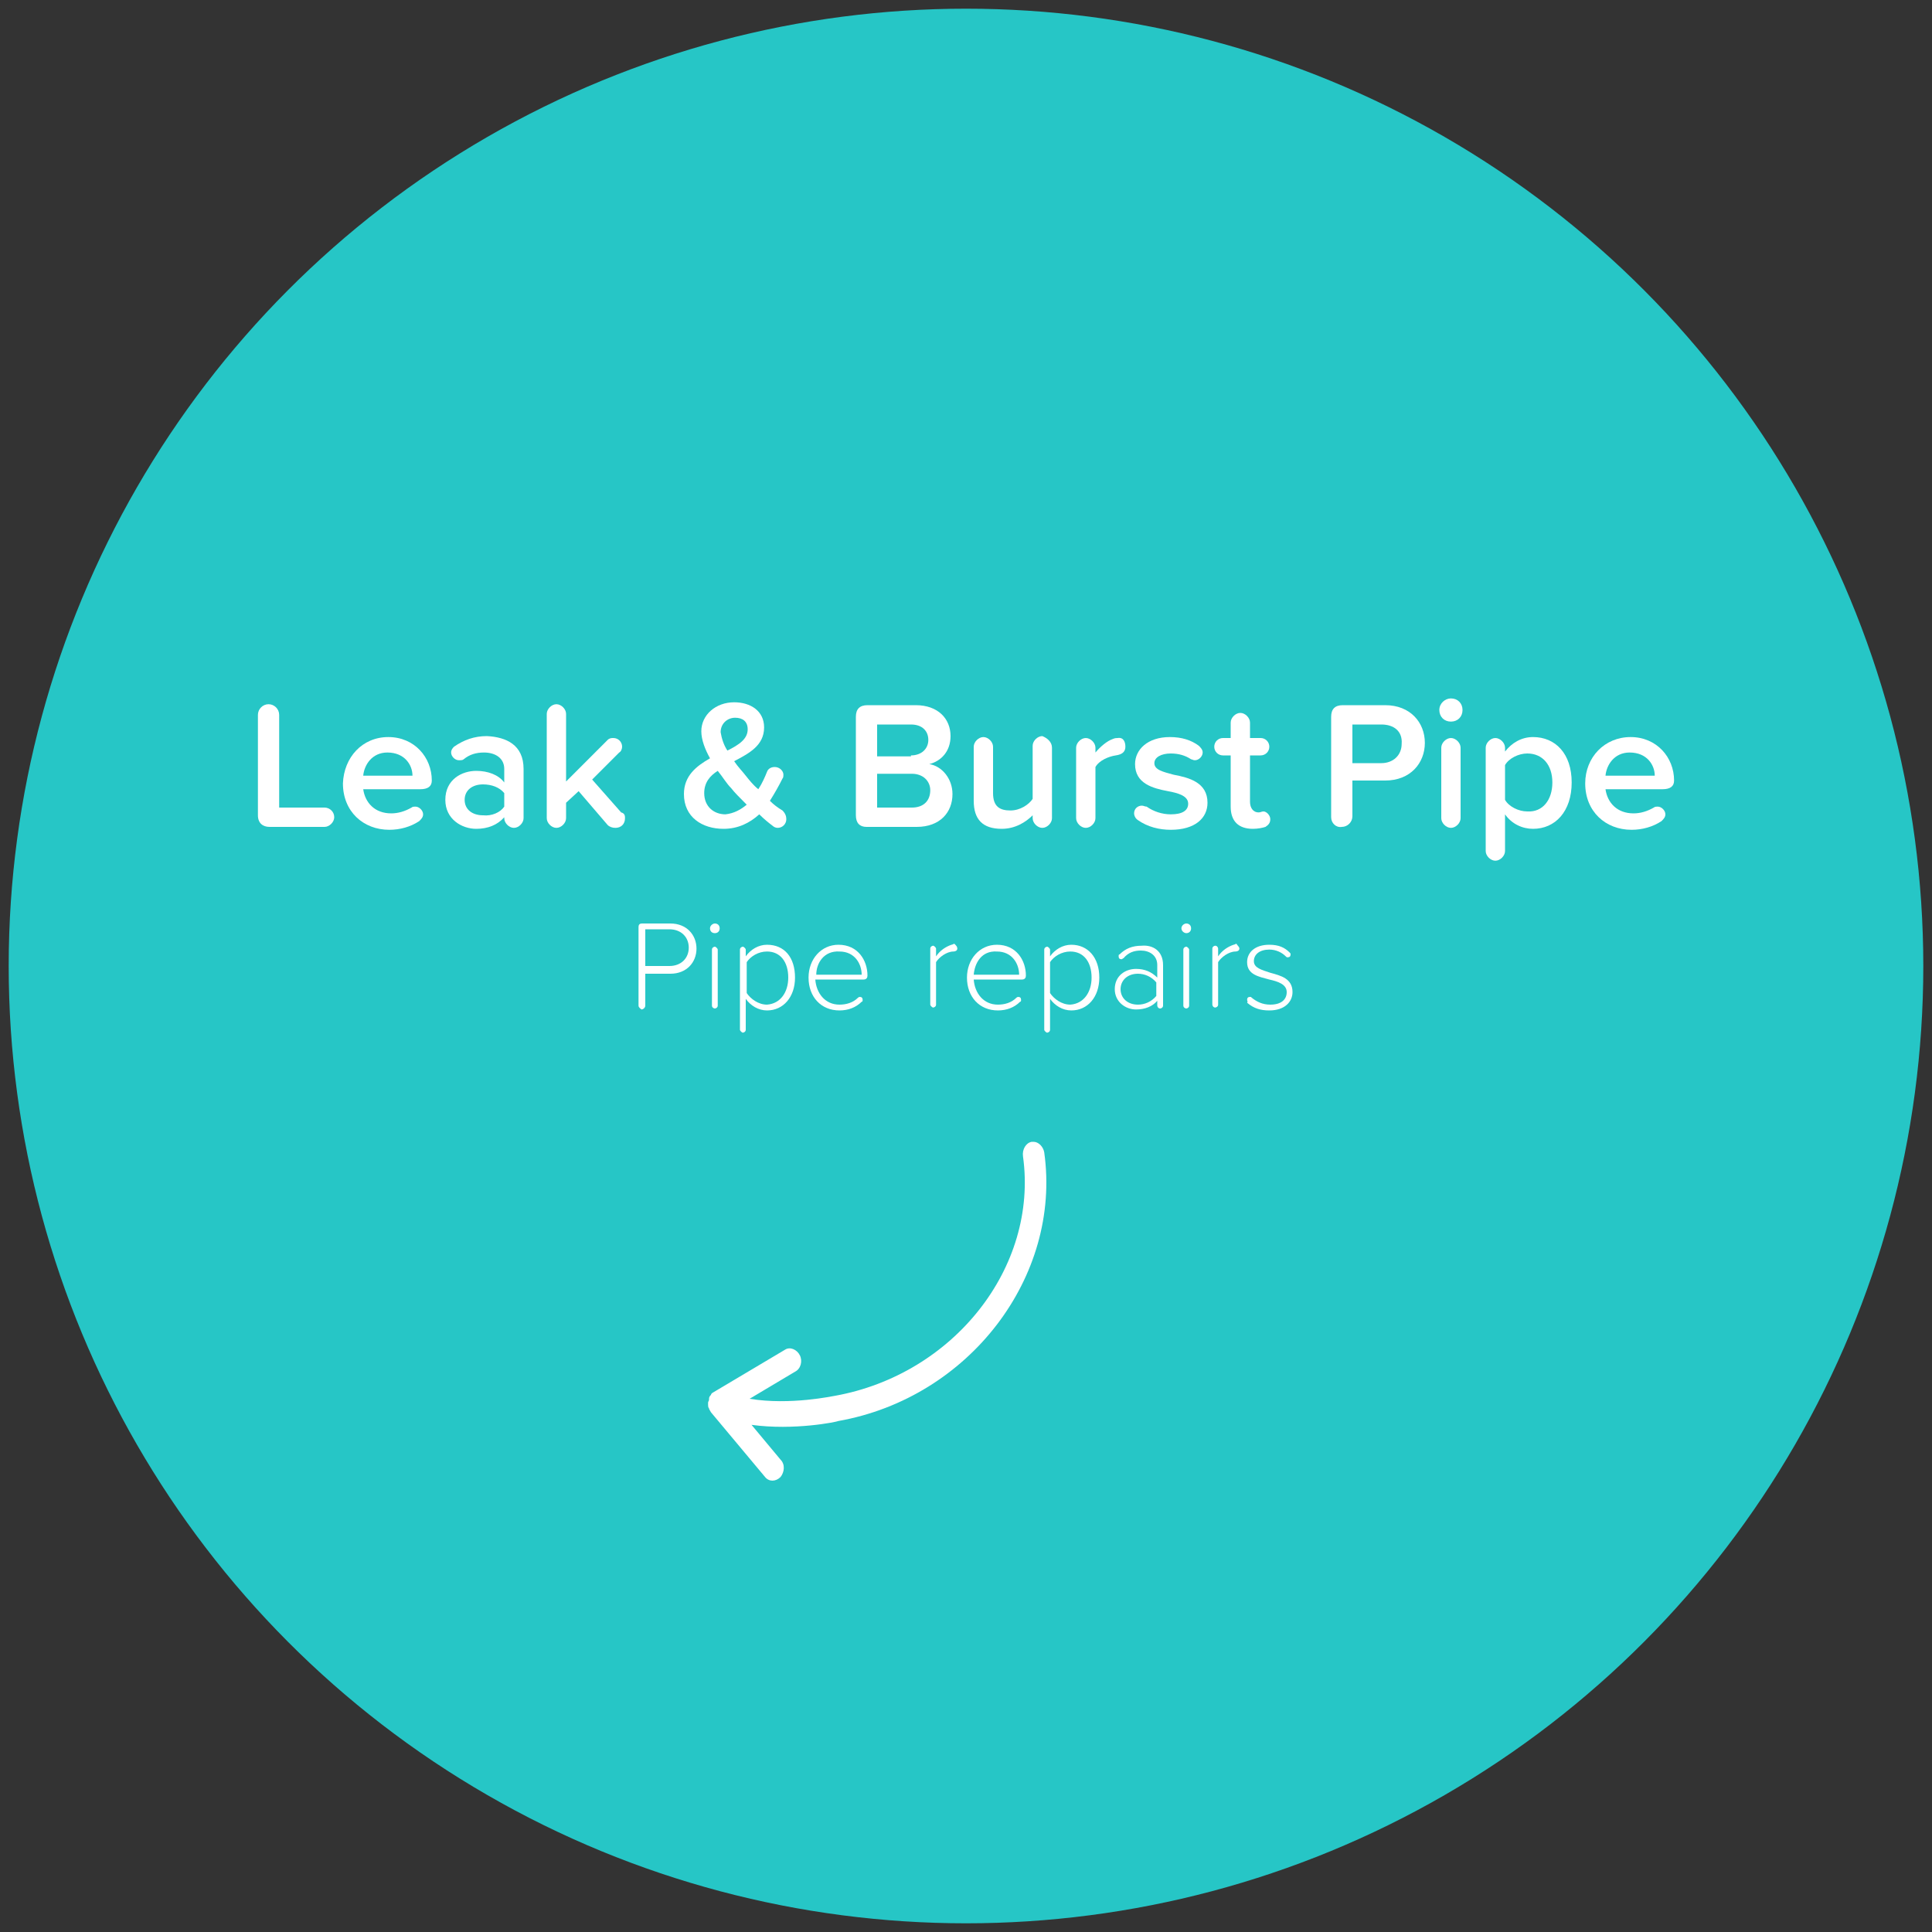 <?xml version="1.0" encoding="utf-8"?>
<!-- Generator: Adobe Illustrator 23.0.6, SVG Export Plug-In . SVG Version: 6.00 Build 0)  -->
<svg version="1.1" id="Layer_1" xmlns="http://www.w3.org/2000/svg" xmlns:xlink="http://www.w3.org/1999/xlink" x="0px" y="0px"
	 viewBox="0 0 200 200" style="enable-background:new 0 0 200 200;" xml:space="preserve">
<rect x="0" y="0" width="200" height="200" fill="#333333" stroke="none"/>
<style type="text/css">
	.st0{fill:#26C6C6;}
	.st1{fill:#FFFFFF;}
</style>
<circle class="st0" cx="100" cy="100" r="99.1"/>
<g>
	<g>
		<path class="st1" d="M73.6,144.4L73.6,144.4L73.6,144.4c-0.1,0.1-0.2,0.2-0.2,0.4v0.1c0,0.1-0.1,0.2-0.1,0.3v0.1c0,0,0,0,0,0.1
			s0,0.3,0.1,0.4l0,0c0,0.1,0.1,0.2,0.2,0.4l0,0l5.6,6.7c0.4,0.5,1.1,0.5,1.6,0c0.4-0.5,0.5-1.3,0-1.8l-3-3.6c4.4,0.6,8.8-0.3,9-0.4
			c13.5-2.4,23.1-14.9,21.3-27.8c-0.1-0.6-0.6-1.1-1.1-1.1c-0.1,0-0.1,0-0.2,0c-0.6,0.1-1,0.8-0.9,1.5c1.6,11.5-7.2,22.6-19.5,24.8
			c-0.1,0-4.6,1-8.8,0.3l4.7-2.8c0.6-0.3,0.8-1.1,0.5-1.7c-0.3-0.6-1-0.9-1.5-0.6l-7.4,4.4C73.7,144.2,73.6,144.3,73.6,144.4z"/>
	</g>
</g>
<g>
	<path class="st1" d="M26.7,84.4V74c0-0.6,0.5-1.1,1.1-1.1c0.6,0,1.1,0.5,1.1,1.1v9.6h4.7c0.5,0,1,0.4,1,1c0,0.5-0.5,1-1,1h-5.7
		C27.2,85.6,26.7,85.2,26.7,84.4z"/>
	<path class="st1" d="M40.2,76.3c2.7,0,4.5,2.1,4.5,4.5c0,0.6-0.4,0.9-1.2,0.9h-5.9c0.2,1.4,1.2,2.5,2.9,2.5c0.7,0,1.4-0.2,2.1-0.6
		c0.1-0.1,0.3-0.1,0.4-0.1c0.4,0,0.8,0.4,0.8,0.8c0,0.3-0.2,0.5-0.4,0.7c-0.9,0.6-2,0.9-3.1,0.9c-2.7,0-4.8-1.9-4.8-4.8
		C35.6,78.4,37.5,76.3,40.2,76.3z M37.6,80.3h5.1c0-1.1-0.8-2.4-2.6-2.4C38.5,77.9,37.7,79.2,37.6,80.3z"/>
	<path class="st1" d="M54.2,79.6v5.1c0,0.5-0.5,1-1,1c-0.5,0-1-0.5-1-1v-0.1c-0.7,0.8-1.7,1.2-2.9,1.2c-1.5,0-3.2-1-3.2-3
		c0-2.1,1.7-3,3.2-3c1.2,0,2.3,0.4,2.9,1.2v-1.4c0-1.1-0.9-1.7-2.1-1.7c-0.8,0-1.5,0.2-2.1,0.7c-0.1,0.1-0.3,0.1-0.5,0.1
		c-0.4,0-0.8-0.4-0.8-0.8c0-0.3,0.2-0.5,0.3-0.6c1-0.7,2.1-1.1,3.4-1.1C52.4,76.3,54.2,77.1,54.2,79.6z M52.2,83.5v-1.4
		c-0.5-0.6-1.3-0.9-2.2-0.9c-1.1,0-1.9,0.6-1.9,1.6c0,1,0.8,1.6,1.9,1.6C50.9,84.5,51.8,84.1,52.2,83.5z"/>
	<path class="st1" d="M64.7,84.7c0,0.6-0.4,1-1,1c-0.3,0-0.6-0.1-0.8-0.3l-3-3.5l-1.3,1.2v1.6c0,0.5-0.5,1-1,1c-0.5,0-1-0.5-1-1
		V73.9c0-0.5,0.5-1,1-1c0.5,0,1,0.5,1,1v7l4.3-4.3c0.2-0.2,0.4-0.2,0.6-0.2c0.5,0,0.9,0.4,0.9,0.9c0,0.2-0.1,0.5-0.3,0.6l-2.8,2.8
		l3,3.4C64.7,84.2,64.7,84.5,64.7,84.7z"/>
	<path class="st1" d="M81.4,84.8c0,0.5-0.4,0.9-0.9,0.9c-0.2,0-0.4-0.1-0.5-0.2c-0.4-0.3-0.9-0.7-1.4-1.2c-1,0.9-2.2,1.5-3.7,1.5
		c-2.2,0-4.1-1.2-4.1-3.6c0-1.9,1.3-2.9,2.7-3.7c-0.5-0.9-0.9-1.9-0.9-2.8c0-1.7,1.5-3,3.4-3c1.7,0,3.1,0.9,3.1,2.6
		c0,1.9-1.6,2.7-3.1,3.5c0.4,0.6,0.9,1.1,1.2,1.5c0.4,0.5,0.8,1,1.3,1.4c0.4-0.6,0.7-1.3,0.9-1.8c0.1-0.3,0.4-0.5,0.8-0.5
		c0.5,0,0.9,0.4,0.9,0.8c0,0.1,0,0.3-0.1,0.4c-0.4,0.8-0.8,1.5-1.3,2.3c0.4,0.4,0.8,0.7,1.3,1C81.3,84.2,81.4,84.5,81.4,84.8z
		 M77.3,83.3c-0.7-0.7-1.3-1.3-1.6-1.7c-0.5-0.5-0.9-1.2-1.4-1.8c-0.8,0.5-1.4,1.2-1.4,2.3c0,1.4,1,2.2,2.2,2.2
		C76,84.2,76.7,83.8,77.3,83.3z M75.3,77.7c1.2-0.6,2.1-1.2,2.1-2.2c0-0.8-0.5-1.2-1.3-1.2c-0.8,0-1.5,0.6-1.5,1.5
		C74.7,76.4,74.9,77.1,75.3,77.7z"/>
	<path class="st1" d="M88.6,84.4V74.2c0-0.8,0.4-1.2,1.2-1.2h5c2.3,0,3.6,1.4,3.6,3.2c0,1.6-1,2.6-2.2,2.9c1.3,0.2,2.4,1.5,2.4,3.1
		c0,1.9-1.3,3.4-3.7,3.4h-5.2C89,85.6,88.6,85.2,88.6,84.4z M94.3,78.2c1.1,0,1.8-0.7,1.8-1.6c0-0.9-0.6-1.6-1.8-1.6h-3.5v3.3H94.3z
		 M94.4,83.6c1.2,0,1.9-0.7,1.9-1.8c0-0.9-0.7-1.7-1.9-1.7h-3.6v3.5H94.4z"/>
	<path class="st1" d="M108.9,77.4v7.3c0,0.5-0.5,1-1,1c-0.5,0-1-0.5-1-1v-0.3c-0.7,0.7-1.8,1.4-3.2,1.4c-2,0-2.9-1-2.9-2.9v-5.6
		c0-0.5,0.5-1,1-1c0.5,0,1,0.5,1,1v4.8c0,1.4,0.7,1.8,1.8,1.8c1,0,1.9-0.6,2.3-1.2v-5.5c0-0.5,0.5-1,1-1
		C108.4,76.4,108.9,76.8,108.9,77.4z"/>
	<path class="st1" d="M116.5,77.3c0,0.5-0.3,0.8-1,0.9c-0.7,0.1-1.7,0.5-2.1,1.2v5.3c0,0.5-0.5,1-1,1c-0.5,0-1-0.5-1-1v-7.3
		c0-0.5,0.5-1,1-1c0.5,0,1,0.5,1,1v0.5c0.5-0.6,1.2-1.2,1.8-1.4c0.2-0.1,0.4-0.1,0.5-0.1C116.3,76.3,116.5,76.8,116.5,77.3z"/>
	<path class="st1" d="M117.4,84.2c0-0.5,0.4-0.8,0.8-0.8c0.2,0,0.3,0.1,0.5,0.1c0.7,0.5,1.6,0.8,2.5,0.8c1.2,0,1.8-0.4,1.8-1.1
		c0-0.8-1-1.1-2.1-1.3c-1.6-0.3-3.4-0.8-3.4-2.8c0-1.5,1.3-2.8,3.6-2.8c1.2,0,2.2,0.3,3,0.9c0.2,0.2,0.4,0.4,0.4,0.7
		c0,0.4-0.4,0.8-0.8,0.8c-0.2,0-0.3-0.1-0.4-0.1c-0.6-0.4-1.3-0.6-2.1-0.6c-1,0-1.7,0.4-1.7,1c0,0.7,0.9,0.9,2,1.2
		c1.6,0.3,3.5,0.8,3.5,2.9c0,1.6-1.3,2.8-3.8,2.8c-1.2,0-2.4-0.3-3.4-1C117.5,84.7,117.4,84.4,117.4,84.2z"/>
	<path class="st1" d="M131.5,84.8c0,0.4-0.2,0.6-0.5,0.8c-0.3,0.1-0.8,0.2-1.3,0.2c-1.5,0-2.3-0.8-2.3-2.3v-5.3h-0.8
		c-0.5,0-0.9-0.4-0.9-0.9c0-0.5,0.4-0.9,0.9-0.9h0.8v-1.6c0-0.5,0.5-1,1-1c0.5,0,1,0.5,1,1v1.6h1.1c0.5,0,0.9,0.4,0.9,0.9
		c0,0.5-0.4,0.9-0.9,0.9h-1.1V83c0,0.6,0.3,1.1,0.9,1.1c0.2,0,0.3-0.1,0.5-0.1C131.1,84,131.5,84.4,131.5,84.8z"/>
	<path class="st1" d="M137.8,84.6V74.2c0-0.8,0.4-1.2,1.2-1.2h4.4c2.6,0,4.1,1.8,4.1,3.9c0,2.1-1.5,3.9-4.1,3.9H140v3.7
		c0,0.6-0.5,1.1-1.1,1.1C138.3,85.7,137.8,85.2,137.8,84.6z M143,75h-3v4h3c1.2,0,2.1-0.8,2.1-2C145.2,75.7,144.3,75,143,75z"/>
	<path class="st1" d="M149,73.5c0-0.7,0.6-1.2,1.2-1.2c0.7,0,1.2,0.5,1.2,1.2c0,0.7-0.5,1.2-1.2,1.2C149.5,74.7,149,74.2,149,73.5z
		 M149.2,84.7v-7.3c0-0.5,0.5-1,1-1c0.5,0,1,0.5,1,1v7.3c0,0.5-0.5,1-1,1C149.7,85.7,149.2,85.2,149.2,84.7z"/>
	<path class="st1" d="M162.7,81c0,3-1.7,4.8-4,4.8c-1.1,0-2.2-0.5-2.9-1.5v3.8c0,0.5-0.5,1-1,1c-0.5,0-1-0.5-1-1V77.4
		c0-0.5,0.5-1,1-1c0.5,0,1,0.5,1,1v0.4c0.7-0.9,1.7-1.5,2.9-1.5C161,76.3,162.7,78,162.7,81z M160.7,81c0-1.8-1-3-2.6-3
		c-0.9,0-1.9,0.5-2.3,1.2v3.6c0.4,0.7,1.4,1.2,2.3,1.2C159.7,84.1,160.7,82.8,160.7,81z"/>
	<path class="st1" d="M168.8,76.3c2.7,0,4.5,2.1,4.5,4.5c0,0.6-0.4,0.9-1.2,0.9h-5.9c0.2,1.4,1.2,2.5,2.9,2.5c0.7,0,1.4-0.2,2.1-0.6
		c0.1-0.1,0.3-0.1,0.4-0.1c0.4,0,0.8,0.4,0.8,0.8c0,0.3-0.2,0.5-0.4,0.7c-0.9,0.6-2,0.9-3.1,0.9c-2.7,0-4.8-1.9-4.8-4.8
		C164.1,78.4,166.1,76.3,168.8,76.3z M166.2,80.3h5.1c0-1.1-0.8-2.4-2.6-2.4C167.1,77.9,166.3,79.2,166.2,80.3z"/>
</g>
<g>
	<path class="st1" d="M66.1,104.1v-8.1c0-0.3,0.1-0.4,0.4-0.4h2.9c1.7,0,2.7,1.2,2.7,2.6c0,1.4-1,2.6-2.7,2.6h-2.6v3.3
		c0,0.2-0.2,0.4-0.4,0.4C66.3,104.4,66.1,104.3,66.1,104.1z M69.3,96.2h-2.5v3.8h2.5c1.2,0,2-0.8,2-1.9C71.3,97,70.5,96.2,69.3,96.2
		z"/>
	<path class="st1" d="M73.5,96.1c0-0.3,0.3-0.5,0.5-0.5c0.3,0,0.5,0.2,0.5,0.5s-0.2,0.5-0.5,0.5C73.7,96.6,73.5,96.4,73.5,96.1z
		 M73.7,104.1v-5.8c0-0.2,0.2-0.3,0.3-0.3s0.3,0.2,0.3,0.3v5.8c0,0.2-0.2,0.3-0.3,0.3S73.7,104.3,73.7,104.1z"/>
	<path class="st1" d="M82.3,101.2c0,2-1.2,3.4-2.9,3.4c-0.9,0-1.7-0.5-2.2-1.2v3.2c0,0.2-0.2,0.3-0.3,0.3s-0.3-0.2-0.3-0.3v-8.3
		c0-0.2,0.2-0.3,0.3-0.3s0.3,0.2,0.3,0.3V99c0.5-0.7,1.3-1.2,2.2-1.2C81.2,97.8,82.3,99.1,82.3,101.2z M81.6,101.2
		c0-1.6-0.8-2.7-2.2-2.7c-0.9,0-1.7,0.5-2.1,1.1v3.2c0.4,0.6,1.2,1.2,2.1,1.2C80.8,103.9,81.6,102.7,81.6,101.2z"/>
	<path class="st1" d="M86.8,97.8c2,0,3,1.6,3,3.2c0,0.2-0.1,0.4-0.4,0.4h-5c0.1,1.4,1,2.6,2.5,2.6c0.7,0,1.4-0.2,1.9-0.7
		c0,0,0.1-0.1,0.2-0.1c0.2,0,0.3,0.1,0.3,0.3c0,0.1,0,0.2-0.1,0.2c-0.6,0.6-1.4,0.9-2.3,0.9c-1.9,0-3.2-1.4-3.2-3.4
		C83.7,99.3,85,97.8,86.8,97.8z M84.5,100.9h4.7c0-1.1-0.7-2.4-2.3-2.4C85.3,98.4,84.5,99.7,84.5,100.9z"/>
	<path class="st1" d="M99.1,98.2c0,0.2-0.2,0.3-0.4,0.3c-0.7,0-1.5,0.6-1.8,1.1v4.4c0,0.2-0.2,0.3-0.3,0.3s-0.3-0.2-0.3-0.3v-5.8
		c0-0.2,0.2-0.3,0.3-0.3s0.3,0.2,0.3,0.3v0.8c0.4-0.6,1-1,1.6-1.2c0.1,0,0.2-0.1,0.3-0.1C99,97.9,99.1,98,99.1,98.2z"/>
	<path class="st1" d="M103.2,97.8c2,0,3,1.6,3,3.2c0,0.2-0.1,0.4-0.4,0.4h-5c0.1,1.4,1,2.6,2.5,2.6c0.7,0,1.4-0.2,1.9-0.7
		c0,0,0.1-0.1,0.2-0.1c0.2,0,0.3,0.1,0.3,0.3c0,0.1,0,0.2-0.1,0.2c-0.6,0.6-1.4,0.9-2.3,0.9c-1.9,0-3.2-1.4-3.2-3.4
		C100.1,99.3,101.4,97.8,103.2,97.8z M100.8,100.9h4.7c0-1.1-0.7-2.4-2.3-2.4C101.6,98.4,100.9,99.7,100.8,100.9z"/>
	<path class="st1" d="M113.8,101.2c0,2-1.2,3.4-2.9,3.4c-0.9,0-1.7-0.5-2.2-1.2v3.2c0,0.2-0.2,0.3-0.3,0.3s-0.3-0.2-0.3-0.3v-8.3
		c0-0.2,0.2-0.3,0.3-0.3s0.3,0.2,0.3,0.3V99c0.5-0.7,1.3-1.2,2.2-1.2C112.6,97.8,113.8,99.1,113.8,101.2z M113,101.2
		c0-1.6-0.8-2.7-2.2-2.7c-0.9,0-1.7,0.5-2.1,1.1v3.2c0.4,0.6,1.2,1.2,2.1,1.2C112.2,103.9,113,102.7,113,101.2z"/>
	<path class="st1" d="M120.4,99.9v4.2c0,0.2-0.2,0.3-0.3,0.3c-0.2,0-0.3-0.2-0.3-0.3v-0.5c-0.5,0.6-1.3,0.9-2.2,0.9
		c-1.1,0-2.2-0.8-2.2-2.1c0-1.4,1.1-2.1,2.2-2.1c0.9,0,1.6,0.3,2.2,0.9v-1.3c0-1-0.8-1.5-1.7-1.5c-0.7,0-1.3,0.2-1.8,0.8
		c-0.1,0-0.1,0.1-0.2,0.1c-0.2,0-0.3-0.1-0.3-0.3c0-0.1,0-0.2,0.1-0.2c0.6-0.6,1.3-0.9,2.3-0.9C119.3,97.8,120.4,98.4,120.4,99.9z
		 M119.7,103.1v-1.4c-0.5-0.6-1.2-0.9-1.9-0.9c-1.1,0-1.8,0.7-1.8,1.6c0,0.9,0.7,1.6,1.8,1.6C118.5,104,119.2,103.7,119.7,103.1z"/>
	<path class="st1" d="M122.3,96.1c0-0.3,0.3-0.5,0.5-0.5c0.3,0,0.5,0.2,0.5,0.5s-0.2,0.5-0.5,0.5C122.6,96.6,122.3,96.4,122.3,96.1z
		 M122.5,104.1v-5.8c0-0.2,0.2-0.3,0.3-0.3s0.3,0.2,0.3,0.3v5.8c0,0.2-0.2,0.3-0.3,0.3S122.5,104.3,122.5,104.1z"/>
	<path class="st1" d="M128.3,98.2c0,0.2-0.2,0.3-0.4,0.3c-0.7,0-1.5,0.6-1.8,1.1v4.4c0,0.2-0.2,0.3-0.3,0.3c-0.2,0-0.3-0.2-0.3-0.3
		v-5.8c0-0.2,0.2-0.3,0.3-0.3c0.2,0,0.3,0.2,0.3,0.3v0.8c0.4-0.6,1-1,1.6-1.2c0.1,0,0.2-0.1,0.3-0.1C128.1,97.9,128.3,98,128.3,98.2
		z"/>
	<path class="st1" d="M129.1,103.5c0-0.2,0.1-0.3,0.3-0.3c0.1,0,0.1,0,0.2,0.1c0.5,0.4,1.1,0.7,1.9,0.7c1.1,0,1.7-0.5,1.7-1.3
		c0-0.8-0.9-1.1-1.8-1.3c-1.1-0.3-2.3-0.5-2.3-1.8c0-1,0.8-1.8,2.3-1.8c1,0,1.6,0.3,2.1,0.8c0.1,0.1,0.1,0.1,0.1,0.2
		c0,0.2-0.1,0.3-0.3,0.3c-0.1,0-0.1,0-0.2-0.1c-0.4-0.4-1-0.7-1.7-0.7c-1,0-1.6,0.5-1.6,1.2c0,0.7,0.8,0.9,1.7,1.2
		c1.1,0.3,2.3,0.6,2.3,2c0,1-0.8,1.9-2.4,1.9c-0.9,0-1.6-0.2-2.3-0.8C129.2,103.7,129.1,103.6,129.1,103.5z"/>
</g>
</svg>
